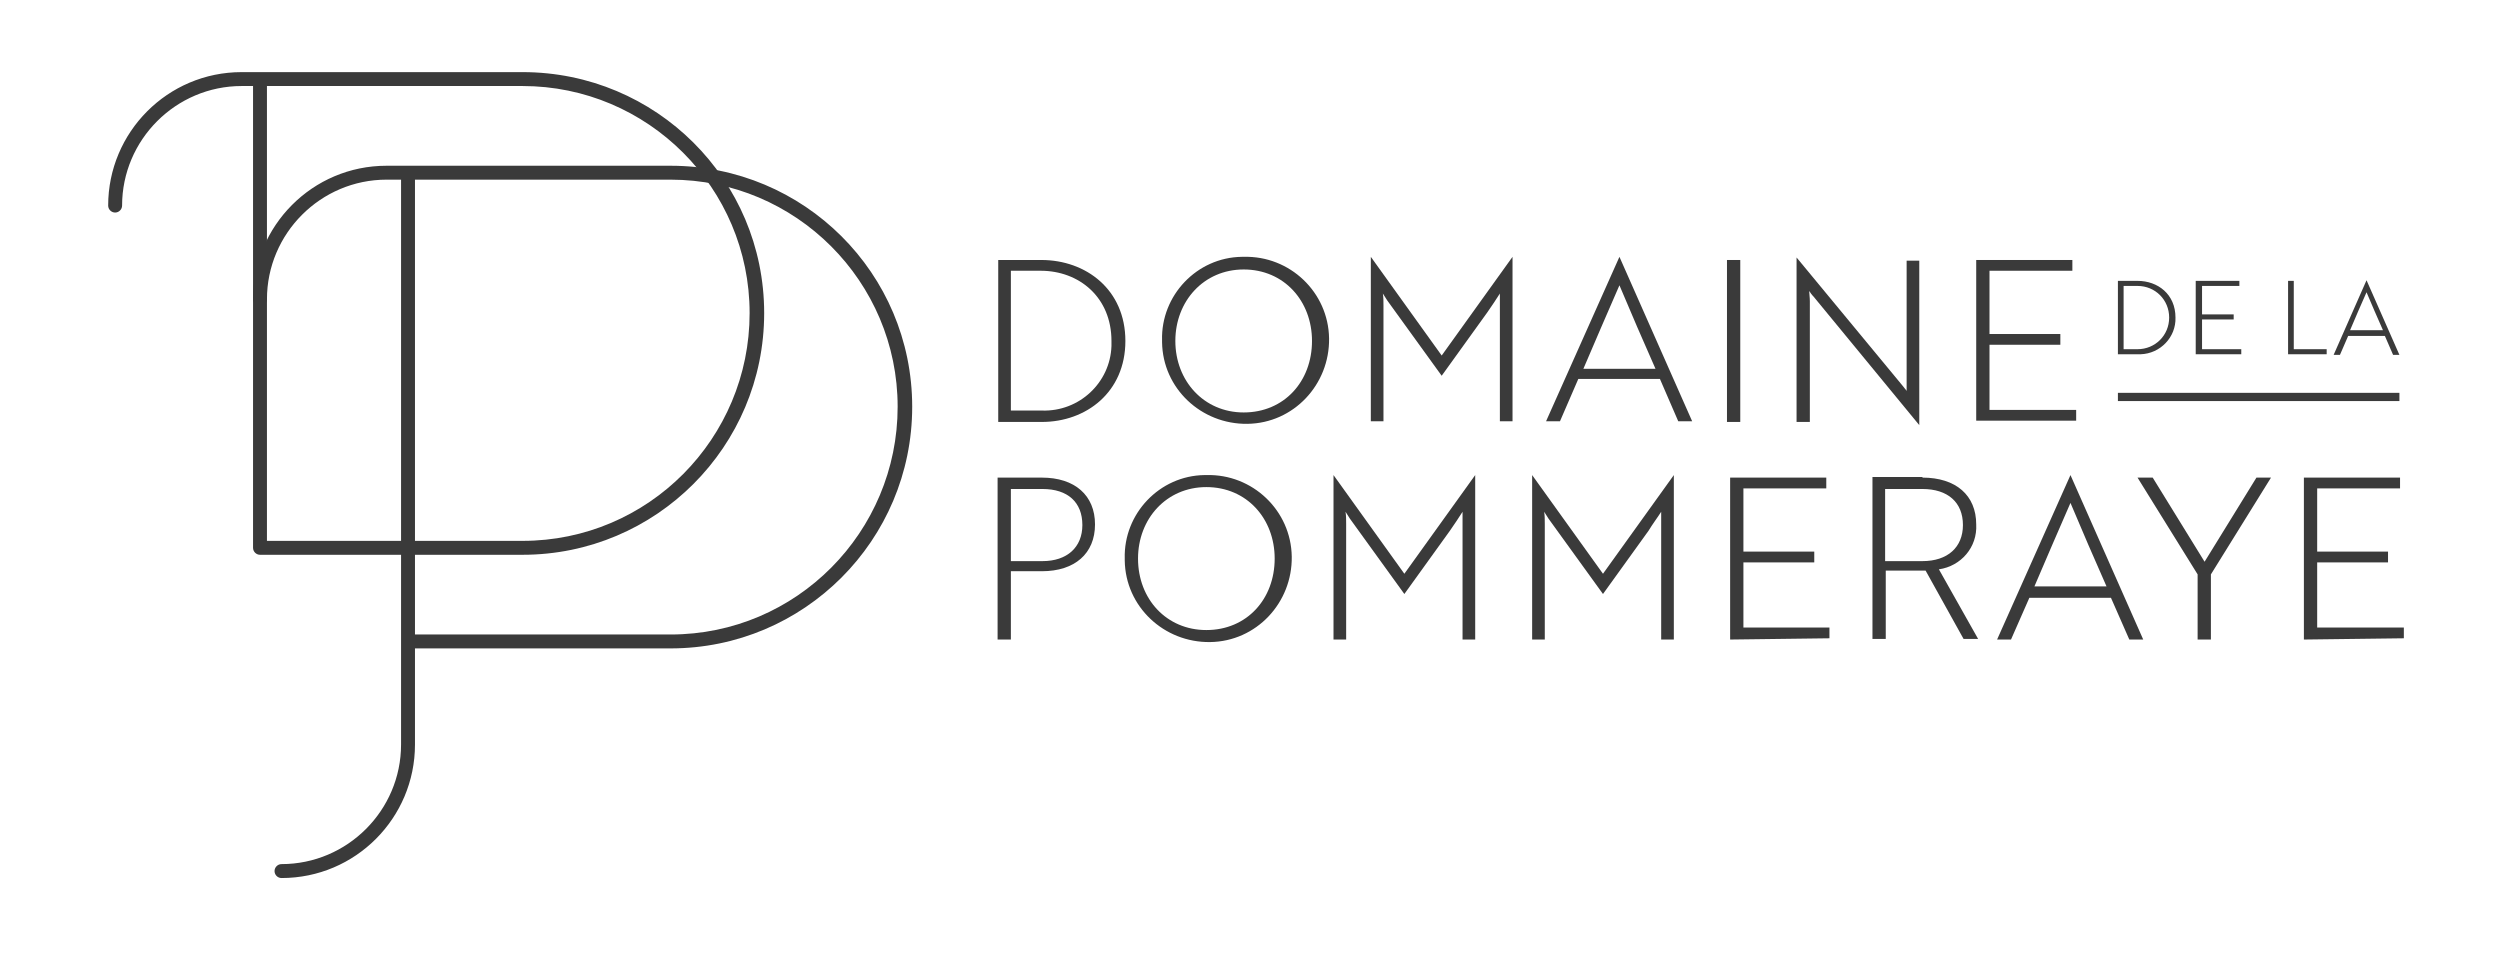 <?xml version="1.0" encoding="UTF-8"?> <svg xmlns="http://www.w3.org/2000/svg" width="208" height="80" viewBox="0 0 208 80" fill="none"><path d="M43.474 6H20.105C13.947 6 9 11 9 17.105C9 17.421 9.263 17.684 9.579 17.684C9.895 17.684 10.158 17.421 10.158 17.105C10.158 11.631 14.632 7.157 20.105 7.157H21.053V45.578C21.053 45.894 21.316 46.158 21.632 46.158H43.474C54.579 46.158 63.579 37.158 63.579 26.052C63.579 14.947 54.579 6 43.474 6ZM43.474 45H22.21V7.157H43.474C53.895 7.157 62.368 15.631 62.368 26.052C62.368 36.474 53.947 45 43.474 45Z" fill="#3A3A3A"></path><path d="M83.053 35.106V21.631H86.632C90.368 21.631 93.632 24.105 93.632 28.368C93.632 32.632 90.368 35.106 86.684 35.106H83.053ZM84.105 22.526V34.158H86.684C89.79 34.263 92.368 31.843 92.474 28.79C92.474 28.632 92.474 28.474 92.474 28.368C92.474 24.737 89.79 22.526 86.579 22.526H84.105Z" fill="#3A3A3A"></path><path d="M103.474 21.368C107.316 21.262 110.526 24.315 110.579 28.157C110.631 31.999 107.631 35.21 103.789 35.263C99.947 35.315 96.737 32.315 96.684 28.473C96.684 28.42 96.684 28.368 96.684 28.316C96.579 24.579 99.579 21.42 103.316 21.368C103.368 21.368 103.421 21.368 103.474 21.368ZM103.474 34.316C106.842 34.316 109.158 31.736 109.158 28.368C109.158 25.052 106.842 22.42 103.474 22.42C100.158 22.42 97.789 25.052 97.789 28.368C97.789 31.684 100.158 34.316 103.474 34.316Z" fill="#3A3A3A"></path><path d="M115.421 25L115.053 24.421C115.105 24.737 115.105 25.105 115.105 25.421V35.052H114.053V21.368L119.948 29.579L125.842 21.368V35.052H124.79V25.421C124.79 25.105 124.79 24.79 124.79 24.421C124.526 24.842 124.105 25.474 123.737 26L119.948 31.263L115.421 25Z" fill="#3A3A3A"></path><path d="M134.737 21.368L140.789 35.052H139.631L138.105 31.526H131.316L129.789 35.052H128.631L134.737 21.368ZM137.737 30.684C136.684 28.316 135.737 26.105 134.737 23.736C133.737 26.052 132.737 28.316 131.737 30.684H137.737Z" fill="#3A3A3A"></path><path d="M144.79 21.631H143.684V35.106H144.79V21.631Z" fill="#3A3A3A"></path><path d="M150.895 24.684C150.737 24.526 150.632 24.368 150.526 24.21C150.526 24.421 150.579 24.736 150.579 25.052V35.106H149.474V21.422L158.263 32.053C158.368 32.211 158.579 32.421 158.632 32.526C158.632 32.316 158.632 32 158.632 31.685V21.685H159.684V35.369L150.895 24.684Z" fill="#3A3A3A"></path><path d="M164.421 35.106V21.631H172.421V22.526H165.526V27.79H171.421V28.684H165.526V34.105H172.737V35H164.421V35.106Z" fill="#3A3A3A"></path><path d="M84.105 47.579V53.21H83V39.737H86.684C89.421 39.737 91.105 41.211 91.105 43.632C91.105 46.053 89.421 47.526 86.684 47.526H84.105V47.579ZM84.105 40.684V46.685H86.737C88.79 46.685 90.053 45.526 90.053 43.684C90.053 41.789 88.842 40.684 86.737 40.684H84.105Z" fill="#3A3A3A"></path><path d="M100.368 39.526C104.21 39.42 107.421 42.473 107.474 46.315C107.526 50.157 104.526 53.368 100.684 53.42C96.842 53.473 93.632 50.473 93.579 46.631C93.579 46.578 93.579 46.526 93.579 46.473C93.474 42.737 96.474 39.578 100.21 39.526C100.263 39.526 100.316 39.526 100.368 39.526ZM100.368 52.42C103.737 52.42 106.053 49.842 106.053 46.473C106.053 43.158 103.737 40.526 100.368 40.526C97.053 40.526 94.684 43.158 94.684 46.473C94.684 49.842 97.053 52.42 100.368 52.42Z" fill="#3A3A3A"></path><path d="M112.316 43.158L111.948 42.579C112 42.895 112 43.263 112 43.579V53.21H110.948V39.526L116.842 47.737L122.737 39.526V53.21H121.684V43.579C121.684 43.263 121.684 42.947 121.684 42.579C121.421 43 121 43.632 120.632 44.158L116.842 49.421L112.316 43.158Z" fill="#3A3A3A"></path><path d="M128.842 43.158L128.474 42.579C128.526 42.895 128.526 43.263 128.526 43.579V53.21H127.474V39.526L133.368 47.737L139.263 39.526V53.21H138.21V43.579C138.21 43.263 138.21 42.947 138.21 42.579C137.947 43 137.474 43.632 137.158 44.158L133.368 49.421L128.842 43.158Z" fill="#3A3A3A"></path><path d="M143.947 53.21V39.737H151.947V40.632H145.052V45.895H150.947V46.789H145.052V52.211H152.21V53.105L143.947 53.21Z" fill="#3A3A3A"></path><path d="M159.947 39.737C162.737 39.737 164.421 41.211 164.421 43.632C164.526 45.526 163.158 47.105 161.316 47.368L164.579 53.158H163.368L160.21 47.474H156.895V53.158H155.789V39.684H159.947V39.737ZM156.842 40.684V46.685H159.947C162.052 46.685 163.316 45.526 163.316 43.684C163.316 41.789 162.052 40.684 159.947 40.684H156.842Z" fill="#3A3A3A"></path><path d="M172.263 39.526L178.316 53.21H177.158L175.632 49.737H168.842L167.316 53.21H166.158L172.263 39.526ZM175.263 48.79C174.211 46.422 173.263 44.21 172.263 41.842C171.263 44.158 170.263 46.422 169.263 48.79H175.263Z" fill="#3A3A3A"></path><path d="M179.105 39.737L183.421 46.737L187.736 39.737H188.947L183.947 47.79V53.21H182.842V47.79L177.842 39.737H179.105Z" fill="#3A3A3A"></path><path d="M191.684 53.21V39.737H199.684V40.632H192.789V45.895H198.684V46.789H192.789V52.211H200V53.105L191.684 53.21Z" fill="#3A3A3A"></path><path d="M176.21 29.474V23.368H177.842C179.526 23.368 181 24.474 181 26.422C181.053 28.053 179.737 29.421 178.105 29.474C178.053 29.474 177.947 29.474 177.895 29.474H176.21ZM176.684 23.79V29.053H177.842C179.316 29.053 180.474 27.895 180.474 26.422C180.474 24.948 179.316 23.79 177.842 23.79C177.789 23.79 177.789 23.79 177.737 23.79H176.684Z" fill="#3A3A3A"></path><path d="M182.684 29.474V23.368H186.316V23.79H183.21V26.158H185.842V26.579H183.21V29.053H186.474V29.474H182.684Z" fill="#3A3A3A"></path><path d="M190.368 29.474V23.368H190.842V29.053H193.579V29.474H190.368Z" fill="#3A3A3A"></path><path d="M196.895 23.316L199.631 29.526H199.105L198.421 27.947H195.368L194.684 29.526H194.158L196.895 23.316ZM198.263 27.474C197.789 26.422 197.368 25.422 196.895 24.316C196.421 25.369 196 26.369 195.526 27.474H198.263Z" fill="#3A3A3A"></path><path d="M199.632 32.684H176.21V33.368H199.632V32.684Z" fill="#3A3A3A"></path><path d="M55.79 13.79H32.158C26 13.79 21.053 18.79 21.053 24.895C21.053 25.211 21.316 25.474 21.632 25.474C21.948 25.474 22.211 25.211 22.211 24.895C22.211 19.421 26.684 14.947 32.158 14.947H33.368V61.948C33.368 67.421 28.895 71.894 23.421 71.894C23.105 71.894 22.842 72.158 22.842 72.474C22.842 72.79 23.105 73.053 23.421 73.053C29.579 73.053 34.526 68.053 34.526 61.948V53.947H55.79C66.895 53.947 75.895 44.948 75.895 33.842C75.895 22.737 66.895 13.79 55.79 13.79ZM55.79 52.79H34.526V14.947H55.79C66.211 14.947 74.684 23.421 74.684 33.842C74.684 44.263 66.263 52.79 55.79 52.79Z" fill="#3A3A3A"></path></svg> 